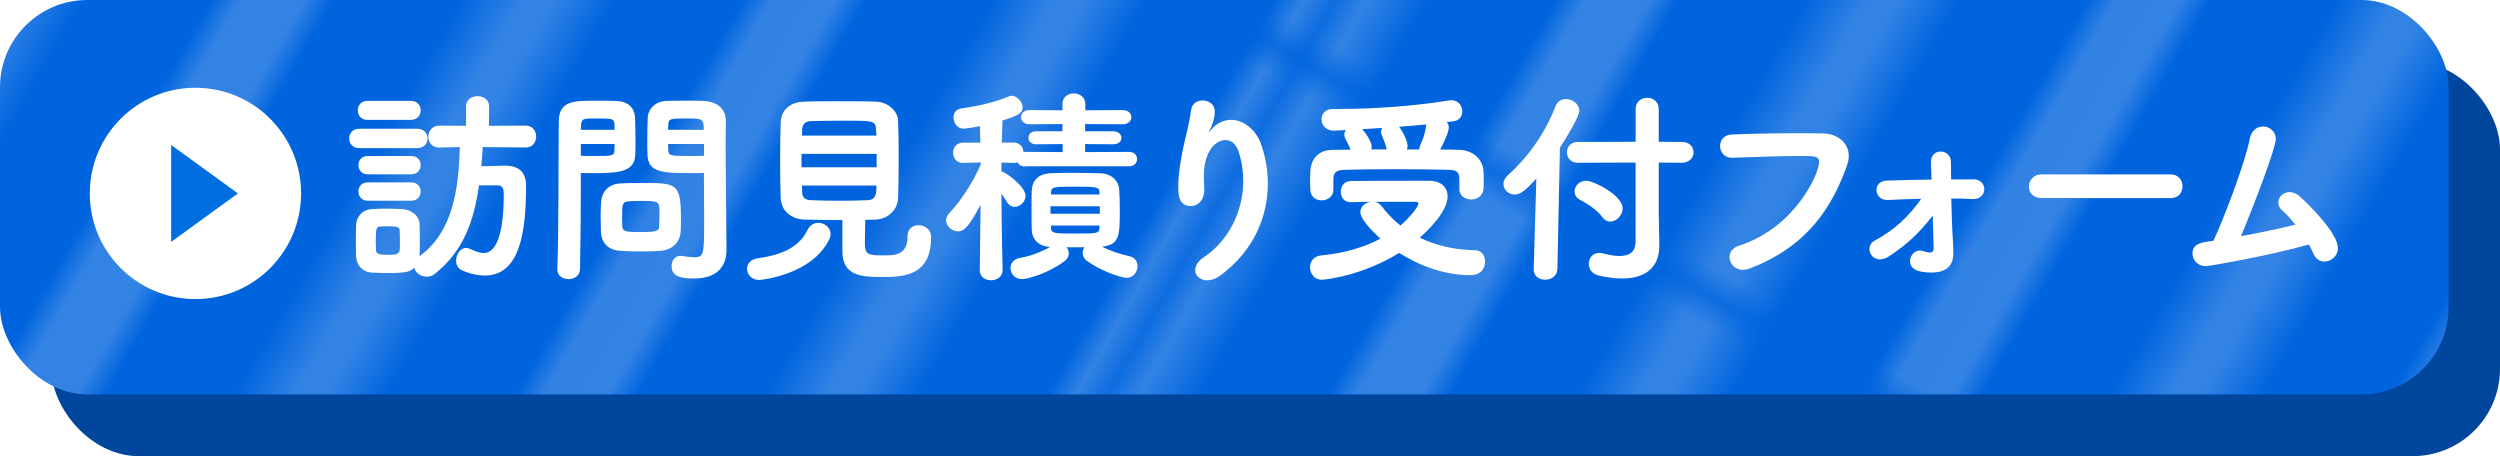 <?xml version="1.0" encoding="UTF-8"?><svg xmlns="http://www.w3.org/2000/svg" xmlns:xlink="http://www.w3.org/1999/xlink" viewBox="0 0 582.54 106.29"><defs><pattern id="_新規パターンスウォッチ_43" x="0" y="0" width="42.52" height="42.52" patternTransform="translate(40.7 -23945.02) rotate(30) scale(6.31)" patternUnits="userSpaceOnUse" viewBox="0 0 42.52 42.52"><rect width="42.52" height="42.52" style="fill:none;"/><line y1="42.52" style="fill:none; stroke:#fff; stroke-miterlimit:10; stroke-width:3px;"/><line x1="8.5" y1="42.52" x2="8.5" style="fill:none; stroke:#fff; stroke-miterlimit:10; stroke-width:3px;"/><line x1="17.01" y1="42.52" x2="17.01" style="fill:none; stroke:#fff; stroke-miterlimit:10; stroke-width:3px;"/><line x1="25.51" y1="42.52" x2="25.51" style="fill:none; stroke:#fff; stroke-miterlimit:10; stroke-width:3px;"/><line x1="34.02" y1="42.52" x2="34.02" style="fill:none; stroke:#fff; stroke-miterlimit:10; stroke-width:3px;"/><line x1="42.52" y1="42.52" x2="42.52" style="fill:none; stroke:#fff; stroke-miterlimit:10; stroke-width:3px;"/></pattern></defs><g style="isolation:isolate;"><g id="_レイヤー_2"><g id="_レイヤー_1-2"><rect x="11.97" y="14.39" width="570.57" height="91.9" rx="20.35" ry="20.35" style="fill:#00469c;"/><rect width="570.57" height="91.9" rx="20.35" ry="20.35" style="fill:#0064de;"/><rect width="570.57" height="91.9" rx="20.35" ry="20.35" style="fill:url(#_新規パターンスウォッチ_43); mix-blend-mode:soft-light; opacity:.2;"/><path d="M83.71,34.52c-1.59,0-2.35-1.15-2.35-2.26s.77-2.26,2.35-2.26h13.51c1.59,0,2.4,1.11,2.4,2.26s-.82,2.26-2.4,2.26h-13.51ZM97.84,59.65c7.74-5.77,8.99-15.48,9.32-25.38l-4.76.1h-.1c-1.68,0-2.5-1.25-2.5-2.5s.87-2.6,2.6-2.6l6.2.05v-4.52c0-1.63,1.35-2.4,2.64-2.4,1.39,0,2.74.82,2.74,2.4l-.05,4.52,8.56-.05c1.63,0,2.45,1.3,2.45,2.55s-.82,2.55-2.4,2.55h-.05l-10-.1c-.1,1.54-.19,3.03-.34,4.47,2.12-.05,5.38-.14,5.62-.14,2.98,0,4.81,1.44,4.81,4.61,0,10.72-1.35,21-9.66,21-1.49,0-3.17-.34-5.05-1.11-1.15-.48-1.59-1.39-1.59-2.36,0-1.49,1.01-2.98,2.36-2.98.29,0,.58.1.91.24,1.2.58,2.26.96,3.17.96,2.79,0,4.66-4.13,4.66-13.51,0-1.11,0-2.26-1.44-2.26h-4.33c-1.2,8.56-3.75,15.43-10.29,20.62-.58.48-1.25.67-1.87.67-1.35,0-2.64-.91-2.93-2.11-.96.87-1.35,1.25-6.44,1.25-1.25,0-2.45-.05-3.41-.1-2.21-.14-3.65-1.73-3.7-3.99,0-1.2-.05-2.4-.05-3.6s.05-2.31.05-3.36c.05-1.83,1.2-3.65,3.65-3.85.91-.05,2.02-.1,3.17-.1,1.44,0,2.88.05,3.99.1,1.78.1,3.94,1.35,3.99,3.56.05,1.3.05,2.79.05,4.23,0,1.06,0,2.07-.05,2.98v.19l.05-.05ZM85.58,27.93c-1.49,0-2.21-1.11-2.21-2.21s.72-2.21,2.21-2.21h10.19c1.49,0,2.26,1.11,2.26,2.21s-.77,2.21-2.26,2.21h-10.19ZM85.68,40.62c-1.44,0-2.16-1.06-2.16-2.16s.72-2.11,2.16-2.11h10.14c1.49,0,2.21,1.06,2.21,2.11s-.72,2.16-2.21,2.16h-10.14ZM85.68,46.77c-1.44,0-2.16-1.06-2.16-2.16s.72-2.11,2.16-2.11h10.14c1.49,0,2.21,1.06,2.21,2.11s-.72,2.16-2.21,2.16h-10.14ZM93.18,56.1c0-.77,0-1.59-.05-2.26,0-.96-.48-1.11-2.74-1.11-.62,0-1.25,0-1.68.05-1.01.05-1.15.34-1.15,3.32,0,.77.05,1.54.05,2.26.1.87.82,1.01,2.69,1.01.53,0,1.11,0,1.73-.05.53-.05,1.11-.62,1.11-1.01.05-.67.05-1.44.05-2.21Z" style="fill:#fff;"/><path d="M132.46,65.04c-1.3,0-2.6-.77-2.6-2.21v-.14c.34-8.7.24-23.84.34-34.32,0-4.9,3.51-4.9,8.46-4.9,1.97,0,3.99,0,4.9.05,2.79.1,4.33,1.54,4.42,4.04.05,1.73.1,3.56.1,5.33,0,1.11,0,2.16-.05,3.17-.14,4.23-4.37,4.28-10.24,4.28-1.01,0-1.87,0-2.45-.05v4.13c0,4.95-.05,11.54-.19,18.27,0,1.59-1.35,2.35-2.69,2.35ZM143.22,30.24c0-.48-.05-.96-.05-1.39-.1-1.15-.29-1.25-4.37-1.25-3.03,0-3.32.05-3.41,1.68,0,.34-.05.62-.05.96h7.88ZM135.34,33.56v2.74c.53.05,1.83.05,3.17.05,3.99,0,4.61,0,4.66-1.25,0-.48.05-1.01.05-1.54h-7.88ZM139.96,50.52c0-1.15.05-2.26.1-3.32.14-2.5,1.68-4.33,4.57-4.47,1.11-.05,2.93-.1,4.76-.1,8.46,0,9.28.05,9.28,8.56,0,.82,0,1.68-.05,2.55-.1,2.55-1.73,4.47-4.76,4.71-1.06.1-2.69.14-4.28.14-1.87,0-3.75-.05-4.9-.14-3.08-.19-4.57-1.87-4.66-4.57,0-1.11-.05-2.26-.05-3.36ZM153.66,49.56c0-2.69-.05-2.74-4.42-2.74-1.15,0-2.31.05-2.79.1-1.44.14-1.49.58-1.49,3.99,0,.72.05,1.39.05,1.92.1,1.15.96,1.25,4.33,1.25s4.23-.19,4.23-1.25c.05-1.01.1-2.16.1-3.27ZM161.35,40.33c-6.92,0-10.33-.05-10.48-4.28-.05-1.01-.05-2.07-.05-3.17,0-1.78.05-3.6.1-5.33.1-2.31,1.92-3.94,4.33-4.04.91-.05,3.03-.05,5-.05,1.44,0,2.84,0,3.65.05,3.7.24,5.24,2.16,5.24,4.76v.14c0,1.68-.05,3.36-.05,5,0,6.73.14,13.27.14,18.94,0,2.26.05,4.28.05,5.91,0,3.6-1.97,6.63-7.5,6.63-2.84,0-5.29-.34-5.29-2.88,0-1.2.72-2.4,2.11-2.4.14,0,.29.05.43.05,1.15.19,2.07.29,2.74.29,2.26,0,2.31-.72,2.31-8.7,0-3.12-.05-6.3-.05-9.13v-1.83c-.58.05-1.59.05-2.69.05ZM163.99,30.24c0-2.5-.29-2.64-3.6-2.64-4.13,0-4.57.05-4.66,1.3,0,.43-.05.87-.05,1.35h8.32ZM164.04,33.56h-8.36c0,.53.05,1.06.05,1.54.05,1.2.67,1.25,4.9,1.25,1.44,0,2.88,0,3.41-.05v-2.74Z" style="fill:#fff;"/><path d="M176.87,65.23c-1.78,0-2.79-1.3-2.79-2.6,0-1.11.77-2.21,2.5-2.45,6.06-.82,9.76-2.84,11.58-6.58.58-1.2,1.54-1.68,2.5-1.68,1.49,0,2.88,1.11,2.88,2.6,0,.34-.05.72-.24,1.11-4.04,8.51-16.1,9.61-16.44,9.61ZM201.53,56.63c0,2.74.72,2.88,4.42,2.88,2.6,0,5.53-.05,5.53-4.47,0-1.78,1.25-2.55,2.55-2.55,1.11,0,2.93.62,2.93,2.88,0,9.08-6.78,9.18-11.44,9.18-5.05,0-9.23-.38-9.23-6.01v-7.26c-2.88,0-5.82-.05-8.6-.1-3.41-.05-5.62-2.11-5.77-4.9-.1-2.11-.14-5.62-.14-9.08s.05-6.87.14-8.75c.1-2.26,1.54-4.61,5.43-4.76,2.21-.1,5.19-.1,8.22-.1s6.15,0,8.56.1c2.88.1,5.05,2.26,5.14,4.37.1,2.11.14,5.29.14,8.51,0,3.65-.05,7.31-.14,9.61-.1,2.55-2.16,4.9-5.38,5-.72,0-1.49.05-2.26.05-.05,1.87-.1,3.94-.1,5.38ZM204.27,35.86h-17.5v3.12h17.5v-3.12ZM204.22,31.58c0-.58-.1-1.15-.1-1.59-.1-1.87-.87-1.87-7.35-1.87-2.84,0-5.82.05-7.93.1-1.39.05-1.87,1.01-1.92,1.83,0,.43-.05.96-.05,1.54h17.35ZM186.87,43.22c0,.58.05,1.11.05,1.59.05,1.3.77,1.78,1.97,1.83,2.21.1,4.61.14,7.07.14,2.11,0,4.23-.05,6.3-.14,1.83-.1,1.97-1.54,1.97-3.41h-17.35Z" style="fill:#fff;"/><path d="M238.82,38.79c-.87,0-1.44-.43-1.68-.96-.24.1-.58.14-.91.14l-2.88-.1v2.11c.96,0,5.62,3.56,5.62,5.62,0,1.39-1.25,2.6-2.55,2.6-.62,0-1.25-.29-1.73-1.06-.38-.62-.87-1.35-1.35-2.02.05,8.36.29,17.78.29,17.78v.05c0,1.54-1.35,2.36-2.69,2.36s-2.64-.77-2.64-2.36v-.05l.19-15.19c-2.69,5.09-3.89,6.2-5.24,6.2-1.44,0-2.79-1.2-2.79-2.6,0-.53.24-1.15.77-1.68,2.4-2.5,5.38-6.87,7.31-11.3v-.48l-4.09.1h-.1c-1.49,0-2.26-1.15-2.26-2.36s.77-2.35,2.36-2.35h3.99l-.1-3.85c-2.84.58-3.65.58-3.85.58-1.44,0-2.31-1.3-2.31-2.6,0-.96.53-1.87,1.73-2.07,3.7-.58,7.59-1.3,11.25-2.88.19-.1.38-.1.58-.1,1.2,0,2.55,1.35,2.55,2.69,0,1.25-.82,1.87-4.71,3.08l-.14,5.14h2.79c1.44,0,2.21,1.11,2.26,2.21.1,0,.24-.05.38-.05l8.75.05v-1.87l-6.2.05c-1.2,0-1.78-.77-1.78-1.54,0-.72.58-1.49,1.78-1.49h6.15v-1.68l-7.69.05c-1.3,0-1.97-.82-1.97-1.68,0-.82.67-1.63,1.97-1.63l7.69.05v-1.49c0-1.63,1.35-2.45,2.64-2.45s2.69.82,2.69,2.45v1.49l8.7-.05c1.35,0,2.02.82,2.02,1.63,0,.87-.67,1.68-2.02,1.68l-8.75-.05v1.68h6.54c1.25,0,1.92.77,1.92,1.54s-.62,1.49-1.92,1.49l-6.54-.05v1.87l10.24-.05c1.25,0,1.87.82,1.87,1.68,0,.82-.62,1.68-1.87,1.68h-24.27ZM248.53,57.64c.34.38.53.91.53,1.39,0,.67-.34,1.3-1.01,1.83-4.13,3.03-8.75,4.18-9.95,4.18-1.63,0-2.64-1.3-2.64-2.6,0-1.06.72-2.11,2.26-2.35,2.35-.38,5-1.44,6.97-2.55-2.69-.14-4.18-1.73-4.28-3.99-.05-1.39-.05-2.98-.05-4.57s0-3.17.05-4.52c.1-2.4,1.54-3.99,4.42-4.09,1.59-.05,3.32-.1,5.05-.1,2.11,0,4.28.05,6.44.1,2.64.05,4.33,1.73,4.47,3.8.1,1.3.14,2.98.14,4.61,0,6.2-.05,8.27-4.18,8.7,1.78.91,4.33,1.78,6.39,2.21,1.35.29,1.92,1.3,1.92,2.31,0,1.35-.96,2.74-2.5,2.74-1.3,0-6.1-1.59-9.32-3.99-.67-.48-.96-1.15-.96-1.78,0-.48.14-.96.43-1.35h-4.18ZM256.27,48.07h-11.49v1.73h11.49v-1.73ZM256.17,44.61c0-1.11-1.25-1.11-5.86-1.11s-5.29.05-5.38,1.15c0,.19-.05.43-.05.67h11.34l-.05-.72ZM244.88,52.54c0,.29.05.58.05.87.1,1.01,1.35,1.01,5.67,1.01,5.05,0,5.48-.05,5.58-1.15,0-.24.05-.48.05-.72h-11.34Z" style="fill:#fff;"/><path d="M281.68,30.82s.29-.29.53-.58c1.15-1.44,2.88-2.31,4.66-2.31,2.93,0,5.77,2.36,6.92,5.48,1.06,2.93,1.63,6.15,1.63,9.37,0,7.59-3.17,15.53-10.96,21.34-1.15.87-2.26,1.2-3.17,1.2-1.63,0-2.79-1.06-2.79-2.36,0-.96.58-2.07,2.02-3.03,5.48-3.6,9.18-10.38,9.18-17.74,0-2.31-.34-4.61-1.11-6.92-.62-1.87-1.83-2.64-3.03-2.64-2.26,0-5.05,2.55-5.05,8.51,0,.77.05,1.68.1,2.69v.38c0,2.6-1.59,3.8-3.12,3.8-2.88,0-2.93-2.79-2.93-4.37,0-3.46.72-7.16,1.2-9.47.53-2.4,1.39-5.53,1.78-8.46.19-1.59,1.44-2.31,2.69-2.31,1.39,0,2.84.91,2.84,2.55,0,1.92-.82,3.65-1.15,4.28-.19.34-.29.53-.29.58h.05Z" style="fill:#fff;"/><path d="M312.23,25.38c7.83,0,17.11-.62,25.33-1.97.24-.05.43-.05.62-.05,1.68,0,2.55,1.3,2.55,2.6,0,1.06-.62,2.07-1.83,2.26l-1.78.24c.29.34.48.77.48,1.25,0,.67-.53,2.4-2.02,5.14,1.49,0,2.93,0,4.28.05,3.36.05,5.72,2.21,5.82,5.09.05.58.05,1.44.05,2.26,0,.62,0,1.2-.05,1.73-.1,1.68-1.54,2.5-2.88,2.5s-2.74-.82-2.74-2.4v-1.87c0-1.73-.14-2.6-2.35-2.64-3.7-.1-8.56-.14-13.31-.14-4.09,0-8.08.05-11.1.14-2.02.05-2.55.72-2.6,2.07v2.6c0,1.59-1.39,2.45-2.74,2.45s-2.6-.82-2.64-2.55c0-.67-.05-1.3-.05-1.92s.05-1.35.05-2.16c.1-2.6,1.49-5.1,5.19-5.14,1.35,0,2.74-.05,4.18-.05-.34-1.01-.72-1.54-1.2-2.55-.14-.34-.24-.67-.24-.96,0-.38.14-.77.38-1.06l-2.6.14c-1.87.1-3.08-1.11-3.08-2.64,0-1.25.82-2.4,2.6-2.4h1.68ZM307.95,65.18c-1.73,0-2.69-1.49-2.69-2.93,0-1.3.82-2.55,2.6-2.74,5.38-.48,10.05-1.92,13.79-3.89-1.78-1.63-4.66-4.52-4.66-6.2,0-1.25,1.11-2.21,2.36-2.4-1.49,0-2.98.05-4.52.1h-.1c-1.54,0-2.31-1.2-2.31-2.4,0-1.3.82-2.55,2.4-2.55,5.62-.05,12.45-.05,18.17-.05,2.84,0,4.33,1.54,4.33,3.65,0,3.51-4.61,7.98-6.49,9.61,3.51,1.73,7.79,2.84,12.88,2.93,1.54,0,2.35,1.3,2.35,2.64,0,.67-.29,3.17-3.46,3.17-5.77,0-11.68-2.07-16.58-5.19-8.41,5.24-16.97,6.25-18.07,6.25ZM323.09,34.61c-.29-1.11-.67-2.07-1.11-3.12-.14-.29-.19-.53-.19-.77,0-.38.14-.67.29-.91l-4.66.29c.96,1.06,2.21,3.03,2.21,4.09,0,.19-.05.43-.1.62h3.6l-.05-.19ZM330.49,47.45c0-.34-.29-.43-.62-.43h-9.56c.58.1,1.15.43,1.59.96,1.2,1.59,2.64,3.17,4.42,4.57,1.2-.96,4.18-4.13,4.18-5.09ZM330.68,34.81c.05-.38.19-.87.43-1.39.62-1.3,1.01-2.64,1.25-4.42-2.07.19-4.18.38-6.34.53,1.11,1.49,1.97,3.56,1.97,4.42,0,.29-.05.58-.19.87h2.88Z" style="fill:#fff;"/><path d="M358.01,41.58c-2.35,2.55-3.56,3.75-5.05,3.75s-2.64-1.15-2.64-2.5c0-.62.29-1.3.96-1.92,4.61-4.13,8.65-9.61,11.15-16.1.48-1.25,1.44-1.73,2.45-1.73,1.54,0,3.12,1.15,3.12,2.74,0,1.3-2.93,6.15-4.52,8.6l-.58,28.26c-.05,1.63-1.44,2.5-2.84,2.5s-2.69-.82-2.69-2.4v-.1l.62-21.1ZM381.13,37.88l-13.46.05c-1.68,0-2.55-1.2-2.55-2.45s.87-2.4,2.55-2.4l13.46-.05v-7.64c0-1.73,1.35-2.6,2.69-2.6s2.69.87,2.69,2.6v7.64l5.43.05c1.78,0,2.69,1.2,2.69,2.4s-.91,2.45-2.74,2.45l-5.38-.05v11.73l.14,7.35v.24c0,5.24-3.32,7.69-8.7,7.69-1.63,0-3.41-.24-5.38-.67-1.63-.38-2.36-1.59-2.36-2.74,0-1.3.87-2.55,2.4-2.55.29,0,.53,0,.82.1,1.63.43,2.93.62,3.94.62,3.08,0,3.75-1.68,3.75-3.51v-18.26ZM373.39,50.62c-1.11-1.54-3.32-3.08-5.19-4.04-.91-.48-1.3-1.2-1.3-1.97,0-1.25,1.11-2.5,2.74-2.5s8.46,3.36,8.46,6.44c0,1.63-1.44,3.08-2.88,3.08-.67,0-1.3-.29-1.83-1.01Z" style="fill:#fff;"/><path d="M406.13,62.87c-1.92,0-3.12-1.49-3.12-2.93,0-1.11.67-2.21,2.21-2.69,13.07-4.18,18.65-16.82,18.65-19.42,0-1.44-.82-1.49-4.47-1.49-4.47,0-10.14.24-15.72.43h-.14c-1.78,0-2.74-1.39-2.74-2.74s.91-2.64,2.79-2.69c4.37-.19,10.05-.29,15.09-.29,2.21,0,4.33,0,6.15.05,3.27.05,5.96,2.11,5.96,5.24,0,.67-.14,1.39-.38,2.11-3.36,9.56-9.13,18.94-22.64,24.08-.58.24-1.15.34-1.63.34Z" style="fill:#fff;"/><path d="M459.77,41.77c1.78,0,2.6,1.15,2.6,2.31s-.87,2.31-2.55,2.31h-.19c-1.59-.1-3.27-.14-4.95-.14.1,3.51.19,7.21.38,9.71.05.62.1,2.64.1,3.08,0,2.31-1.06,4.47-5.14,4.47-3.46,0-4.95-1.01-4.95-2.64,0-1.25.96-2.5,2.31-2.5.24,0,.53.05.77.14.48.14,1.06.34,1.54.34s.87-.24.87-.91l-.19-7.69c-3.36,4.23-5.91,6.63-10.19,9.47-.77.48-1.49.72-2.12.72-1.49,0-2.45-1.2-2.45-2.4,0-.77.38-1.54,1.3-2.02,4.37-2.31,7.93-5.62,10.77-9.71-2.64.05-5.24.19-7.79.29h-.14c-1.59,0-2.5-1.15-2.5-2.31s.77-2.16,2.45-2.21c3.27-.1,6.83-.19,10.38-.24l-.14-3.94v-.14c0-1.68,1.11-2.45,2.26-2.45s2.4.82,2.4,2.4c0,.91.05,2.36.05,4.09h5.14Z" style="fill:#fff;"/><path d="M475.69,46.15c-1.97,0-2.93-1.3-2.93-2.64,0-1.44,1.06-2.88,2.93-2.88h30.09c1.87,0,2.79,1.39,2.79,2.79s-.91,2.74-2.79,2.74h-30.09Z" style="fill:#fff;"/><path d="M514,62.01c-1.97,0-3.12-1.49-3.12-2.93,0-2.36,2.16-2.64,4.9-2.98,2.26-4.81,7.26-17.78,8.46-23.79.38-1.97,1.73-2.84,3.08-2.84,1.49,0,2.98,1.11,2.98,2.93,0,2.11-5.34,16.1-8.12,22.64,4.57-.82,9.18-1.83,12.69-2.69-1.11-1.35-2.16-2.55-3.12-3.36-.62-.53-.87-1.15-.87-1.78,0-1.3,1.15-2.45,2.64-2.45.72,0,1.54.29,2.31.96,2.6,2.36,8.94,8.7,8.94,12.11,0,1.83-1.59,3.12-3.17,3.12-1.01,0-2.02-.58-2.55-1.87-.29-.67-.62-1.39-1.01-2.11-9.81,2.74-23.36,5.05-24.03,5.05Z" style="fill:#fff;"/><circle cx="45.54" cy="45.07" r="24.62" style="fill:#fff;"/><polygon points="39.88 33.78 39.88 45.07 39.88 56.36 55.44 45.07 39.88 33.78" style="fill:#006ede;"/></g></g></g></svg>